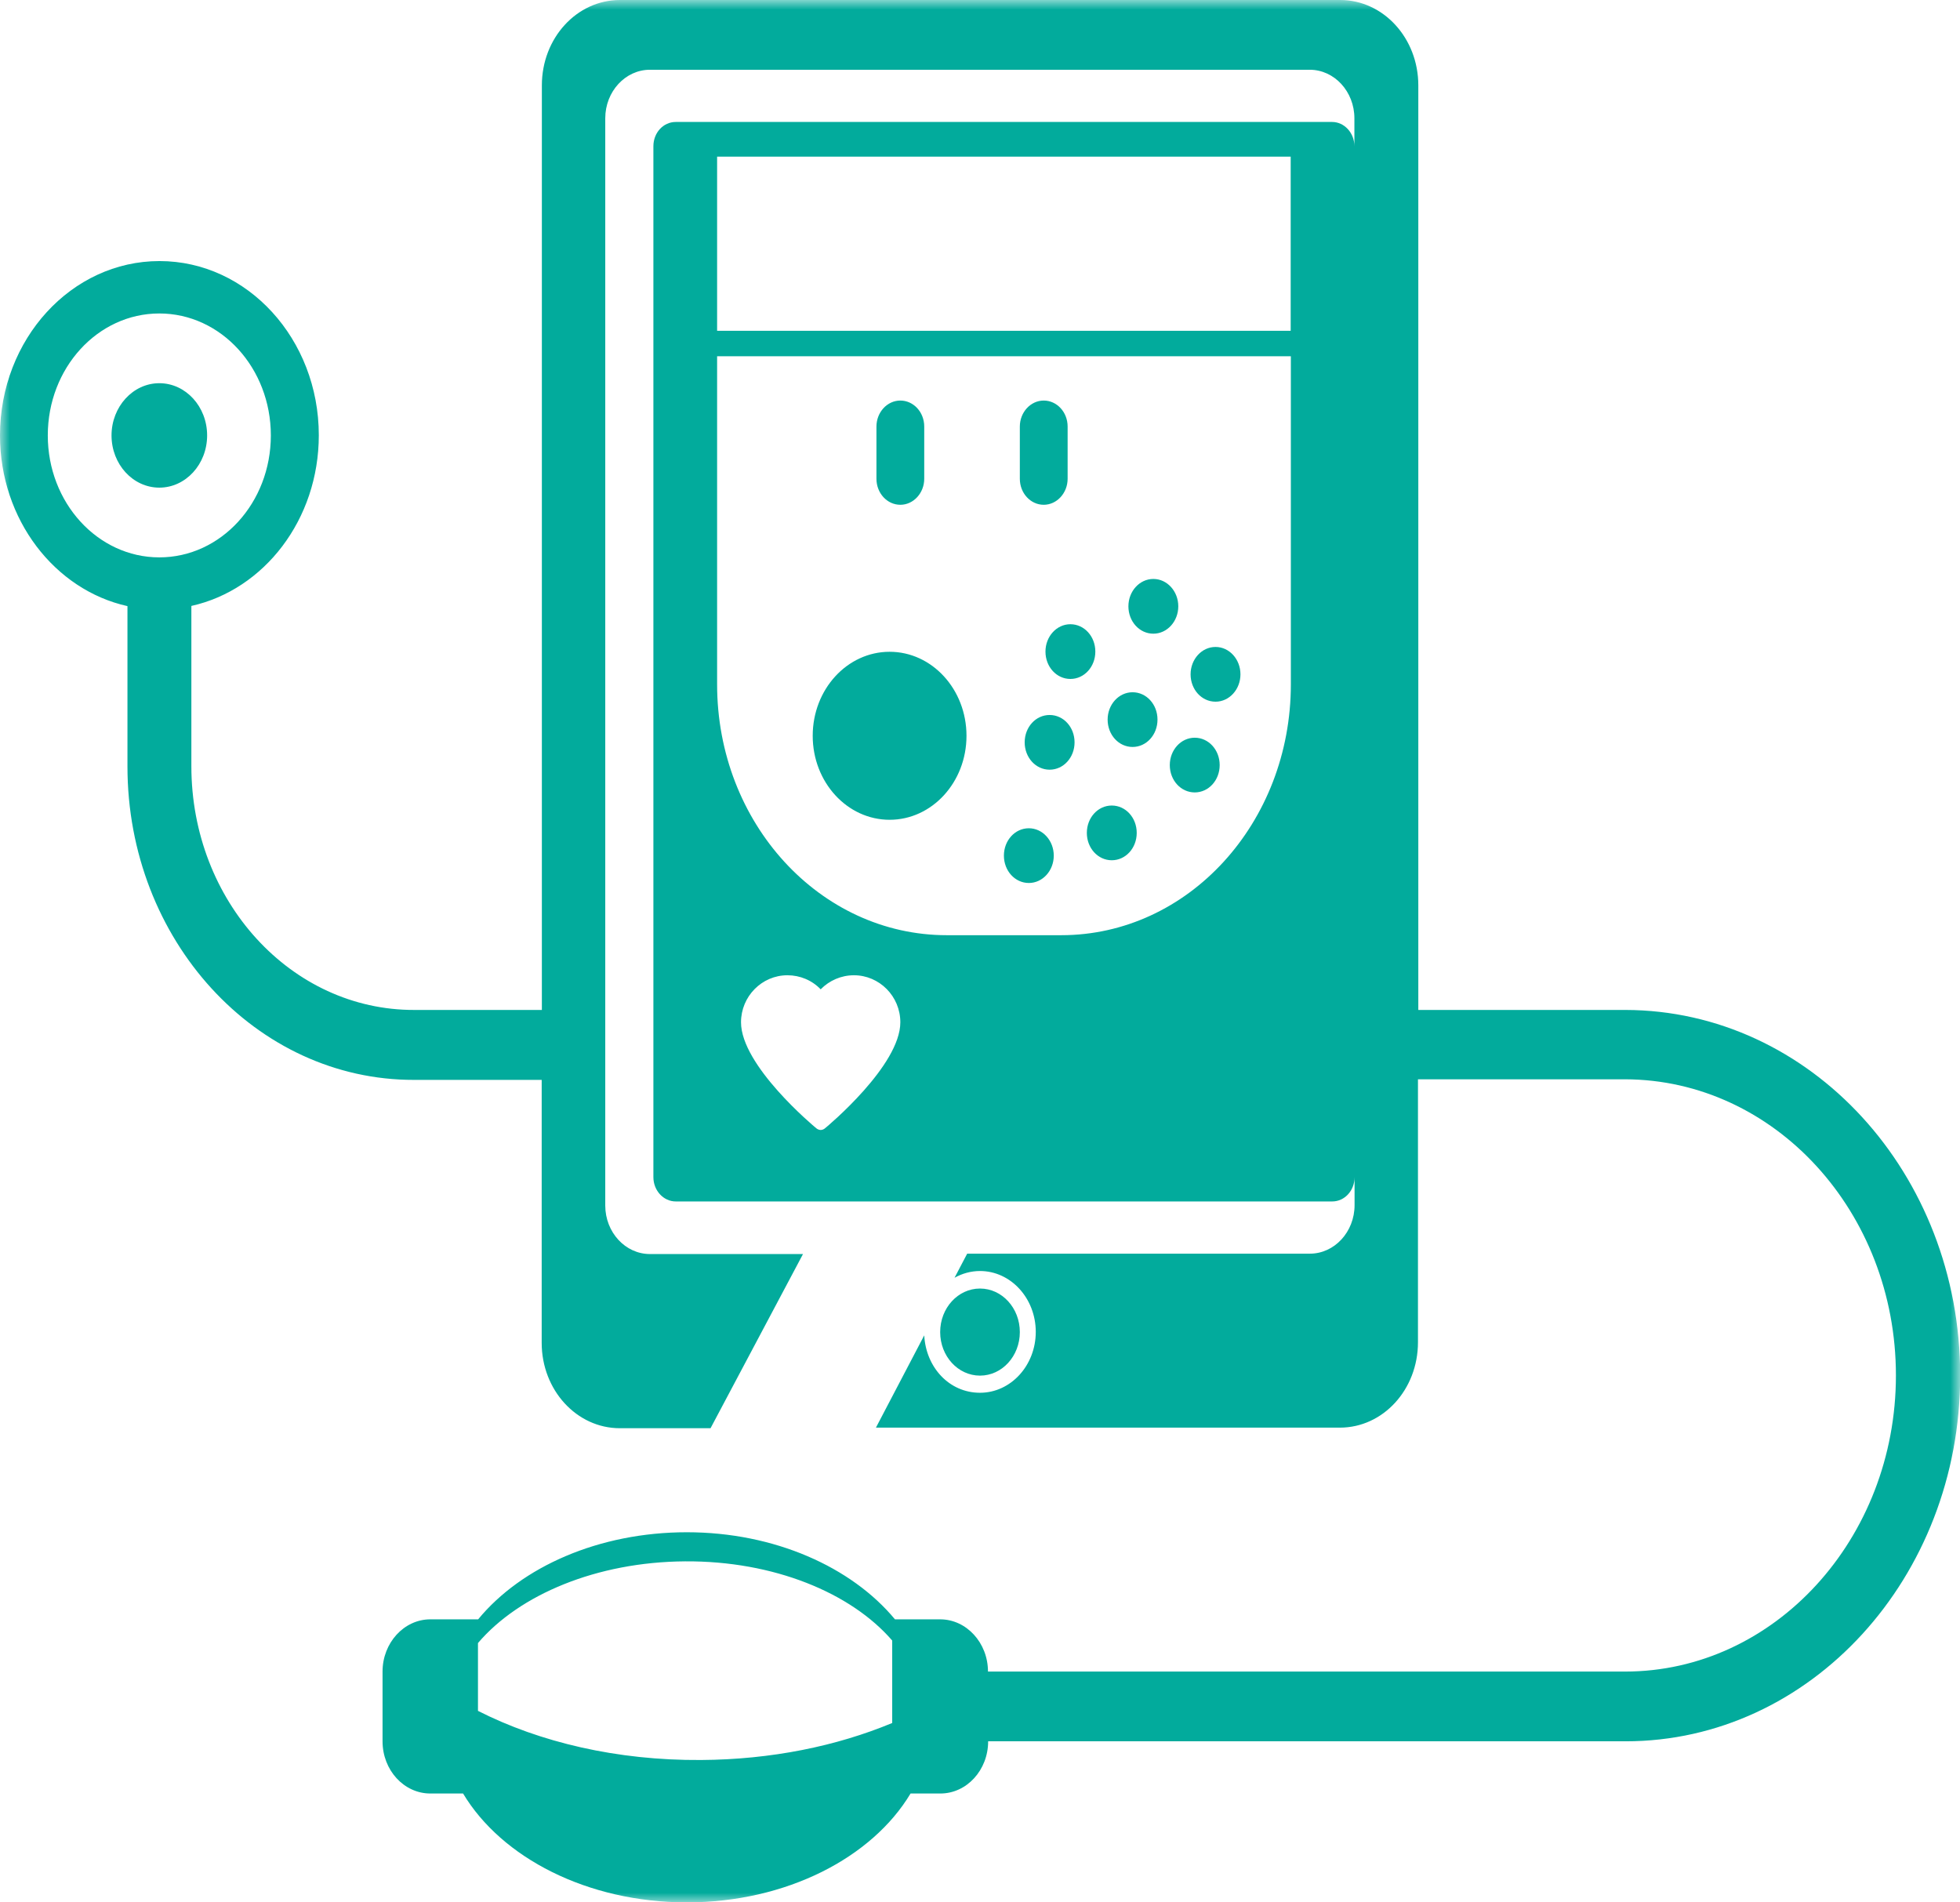 <?xml version="1.0" encoding="UTF-8"?> <svg xmlns="http://www.w3.org/2000/svg" width="102" height="99" viewBox="0 0 102 99" fill="none"><mask id="mask0_479_141" style="mask-type:luminance" maskUnits="userSpaceOnUse" x="0" y="0" width="102" height="99"><path d="M102 0H0V99H102V0Z" fill="white"></path></mask><g mask="url(#mask0_479_141)"><path fill-rule="evenodd" clip-rule="evenodd" d="M24.874 89.034C28.091 90.668 32.11 91.621 36.481 91.591C40.131 91.57 43.538 90.869 46.431 89.665V85.374C44.286 82.888 40.258 81.223 35.652 81.253C31.047 81.284 27.019 82.988 24.874 85.505V89.034ZM2.487 22.66C2.487 26.159 5.083 29.006 8.291 29.006C11.5 29.006 14.095 26.169 14.095 22.66C14.095 19.15 11.5 16.313 8.291 16.313C5.083 16.313 2.487 19.15 2.487 22.66ZM5.804 22.66C5.804 24.163 6.921 25.377 8.291 25.377C9.661 25.377 10.779 24.163 10.779 22.66C10.779 21.156 9.661 19.942 8.291 19.942C6.921 19.942 5.804 21.166 5.804 22.66ZM37.319 8.151V17.215H67.168V8.151H37.319ZM37.319 18.539V35.614C37.319 42.833 42.673 48.668 49.27 48.668H55.227C61.842 48.668 67.177 42.822 67.177 35.614V18.539H37.319ZM42.709 51.485C42.258 51.014 41.636 50.753 40.978 50.753C39.645 50.753 38.563 51.856 38.563 53.2C38.563 55.446 42.33 58.594 42.492 58.724C42.556 58.774 42.637 58.804 42.709 58.804C42.781 58.804 42.862 58.774 42.925 58.724C43.087 58.594 46.854 55.446 46.854 53.2C46.854 51.846 45.764 50.753 44.439 50.753C43.781 50.753 43.159 51.024 42.709 51.485ZM48.927 69.322C48.927 70.575 49.855 71.588 51 71.588C52.145 71.588 53.073 70.575 53.073 69.322C53.073 68.069 52.145 67.056 51 67.056C49.855 67.056 48.927 68.069 48.927 69.322ZM53.073 22.198V24.915C53.073 25.667 53.632 26.269 54.316 26.269C55.001 26.269 55.56 25.657 55.56 24.915V22.198C55.56 21.446 55.001 20.845 54.316 20.845C53.632 20.845 53.073 21.456 53.073 22.198ZM53.325 38.632C53.325 39.423 53.902 40.055 54.623 40.055C55.344 40.055 55.921 39.423 55.921 38.632C55.921 37.839 55.344 37.208 54.623 37.208C53.902 37.208 53.325 37.839 53.325 38.632ZM52.244 44.527C52.244 45.319 52.821 45.951 53.541 45.951C54.262 45.951 54.839 45.309 54.839 44.527C54.839 43.745 54.262 43.103 53.541 43.103C52.821 43.103 52.244 43.735 52.244 44.527ZM56.56 43.344C56.56 44.136 57.137 44.768 57.858 44.768C58.579 44.768 59.156 44.136 59.156 43.344C59.156 42.552 58.579 41.92 57.858 41.92C57.137 41.92 56.56 42.552 56.56 43.344ZM57.642 37.448C57.642 38.24 58.219 38.872 58.94 38.872C59.661 38.872 60.237 38.24 60.237 37.448C60.237 36.656 59.661 36.025 58.94 36.025C58.219 36.025 57.642 36.666 57.642 37.448ZM54.407 33.909C54.407 34.701 54.983 35.333 55.704 35.333C56.425 35.333 57.002 34.701 57.002 33.909C57.002 33.117 56.425 32.485 55.704 32.485C54.983 32.485 54.407 33.127 54.407 33.909ZM58.723 31.553C58.723 32.345 59.3 32.977 60.021 32.977C60.742 32.977 61.319 32.335 61.319 31.553C61.319 30.771 60.742 30.129 60.021 30.129C59.3 30.129 58.723 30.771 58.723 31.553ZM61.959 35.092C61.959 35.884 62.536 36.516 63.257 36.516C63.978 36.516 64.554 35.874 64.554 35.092C64.554 34.31 63.978 33.668 63.257 33.668C62.536 33.668 61.959 34.31 61.959 35.092ZM60.877 39.815C60.877 40.607 61.454 41.238 62.175 41.238C62.896 41.238 63.473 40.607 63.473 39.815C63.473 39.023 62.896 38.391 62.175 38.391C61.454 38.391 60.877 39.032 60.877 39.815ZM42.294 38.291C42.294 40.707 44.088 42.662 46.296 42.662C48.504 42.662 50.297 40.707 50.297 38.291C50.297 35.874 48.504 33.919 46.296 33.919C44.088 33.919 42.294 35.874 42.294 38.291ZM45.611 22.198V24.915C45.611 25.667 46.169 26.269 46.854 26.269C47.539 26.269 48.098 25.657 48.098 24.915V22.198C48.098 21.446 47.539 20.845 46.854 20.845C46.169 20.845 45.611 21.456 45.611 22.198ZM47.386 93.335H48.936C50.306 93.335 51.424 92.122 51.424 90.618H84.597C94.213 90.618 102.009 82.106 102.009 71.588C102.009 61.07 94.213 52.578 84.588 52.558H73.81V4.442C73.81 1.985 71.989 0 69.745 0H32.264C30.011 0 28.199 1.985 28.199 4.442V52.558H21.566C15.149 52.578 9.959 46.893 9.959 39.875V31.533C13.744 30.691 16.591 27.041 16.591 22.649C16.591 17.646 12.878 13.586 8.3 13.586C3.722 13.586 0 17.646 0 22.66C0 27.041 2.848 30.701 6.633 31.543V39.885C6.633 48.908 13.311 56.218 21.557 56.198H28.19V69.883C28.19 72.34 30.011 74.325 32.255 74.325H36.977L41.789 65.261H33.823C32.543 65.261 31.498 64.128 31.498 62.735V6.156C31.498 4.763 32.543 3.63 33.823 3.63H68.159C69.439 3.63 70.484 4.763 70.484 6.156V7.61C70.484 6.918 69.962 6.347 69.322 6.347H35.166C34.517 6.347 34.003 6.908 34.003 7.61V61.261C34.003 61.953 34.526 62.524 35.166 62.524H69.331C69.98 62.524 70.493 61.953 70.493 61.261V62.715C70.493 64.108 69.448 65.241 68.168 65.241H50.333L49.675 66.495C50.072 66.274 50.522 66.144 51 66.144C52.604 66.144 53.902 67.567 53.902 69.312C53.902 71.057 52.604 72.48 51 72.48C49.396 72.48 48.188 71.157 48.098 69.493L45.584 74.295H69.727C71.98 74.295 73.792 72.31 73.792 69.853V56.167H84.57C92.357 56.188 98.665 63.076 98.665 71.578C98.665 80.08 92.348 86.989 84.57 86.989H51.415C51.415 85.495 50.297 84.271 48.927 84.271H46.575C44.322 81.554 40.312 79.739 35.742 79.739C31.173 79.739 27.136 81.534 24.883 84.271H22.395C21.025 84.271 19.908 85.495 19.908 86.989V90.618C19.908 92.122 21.025 93.335 22.395 93.335H24.099C26.099 96.674 30.56 99 35.742 99C40.924 99 45.385 96.674 47.386 93.335Z" fill="#02AB9C"></path></g></svg> 
